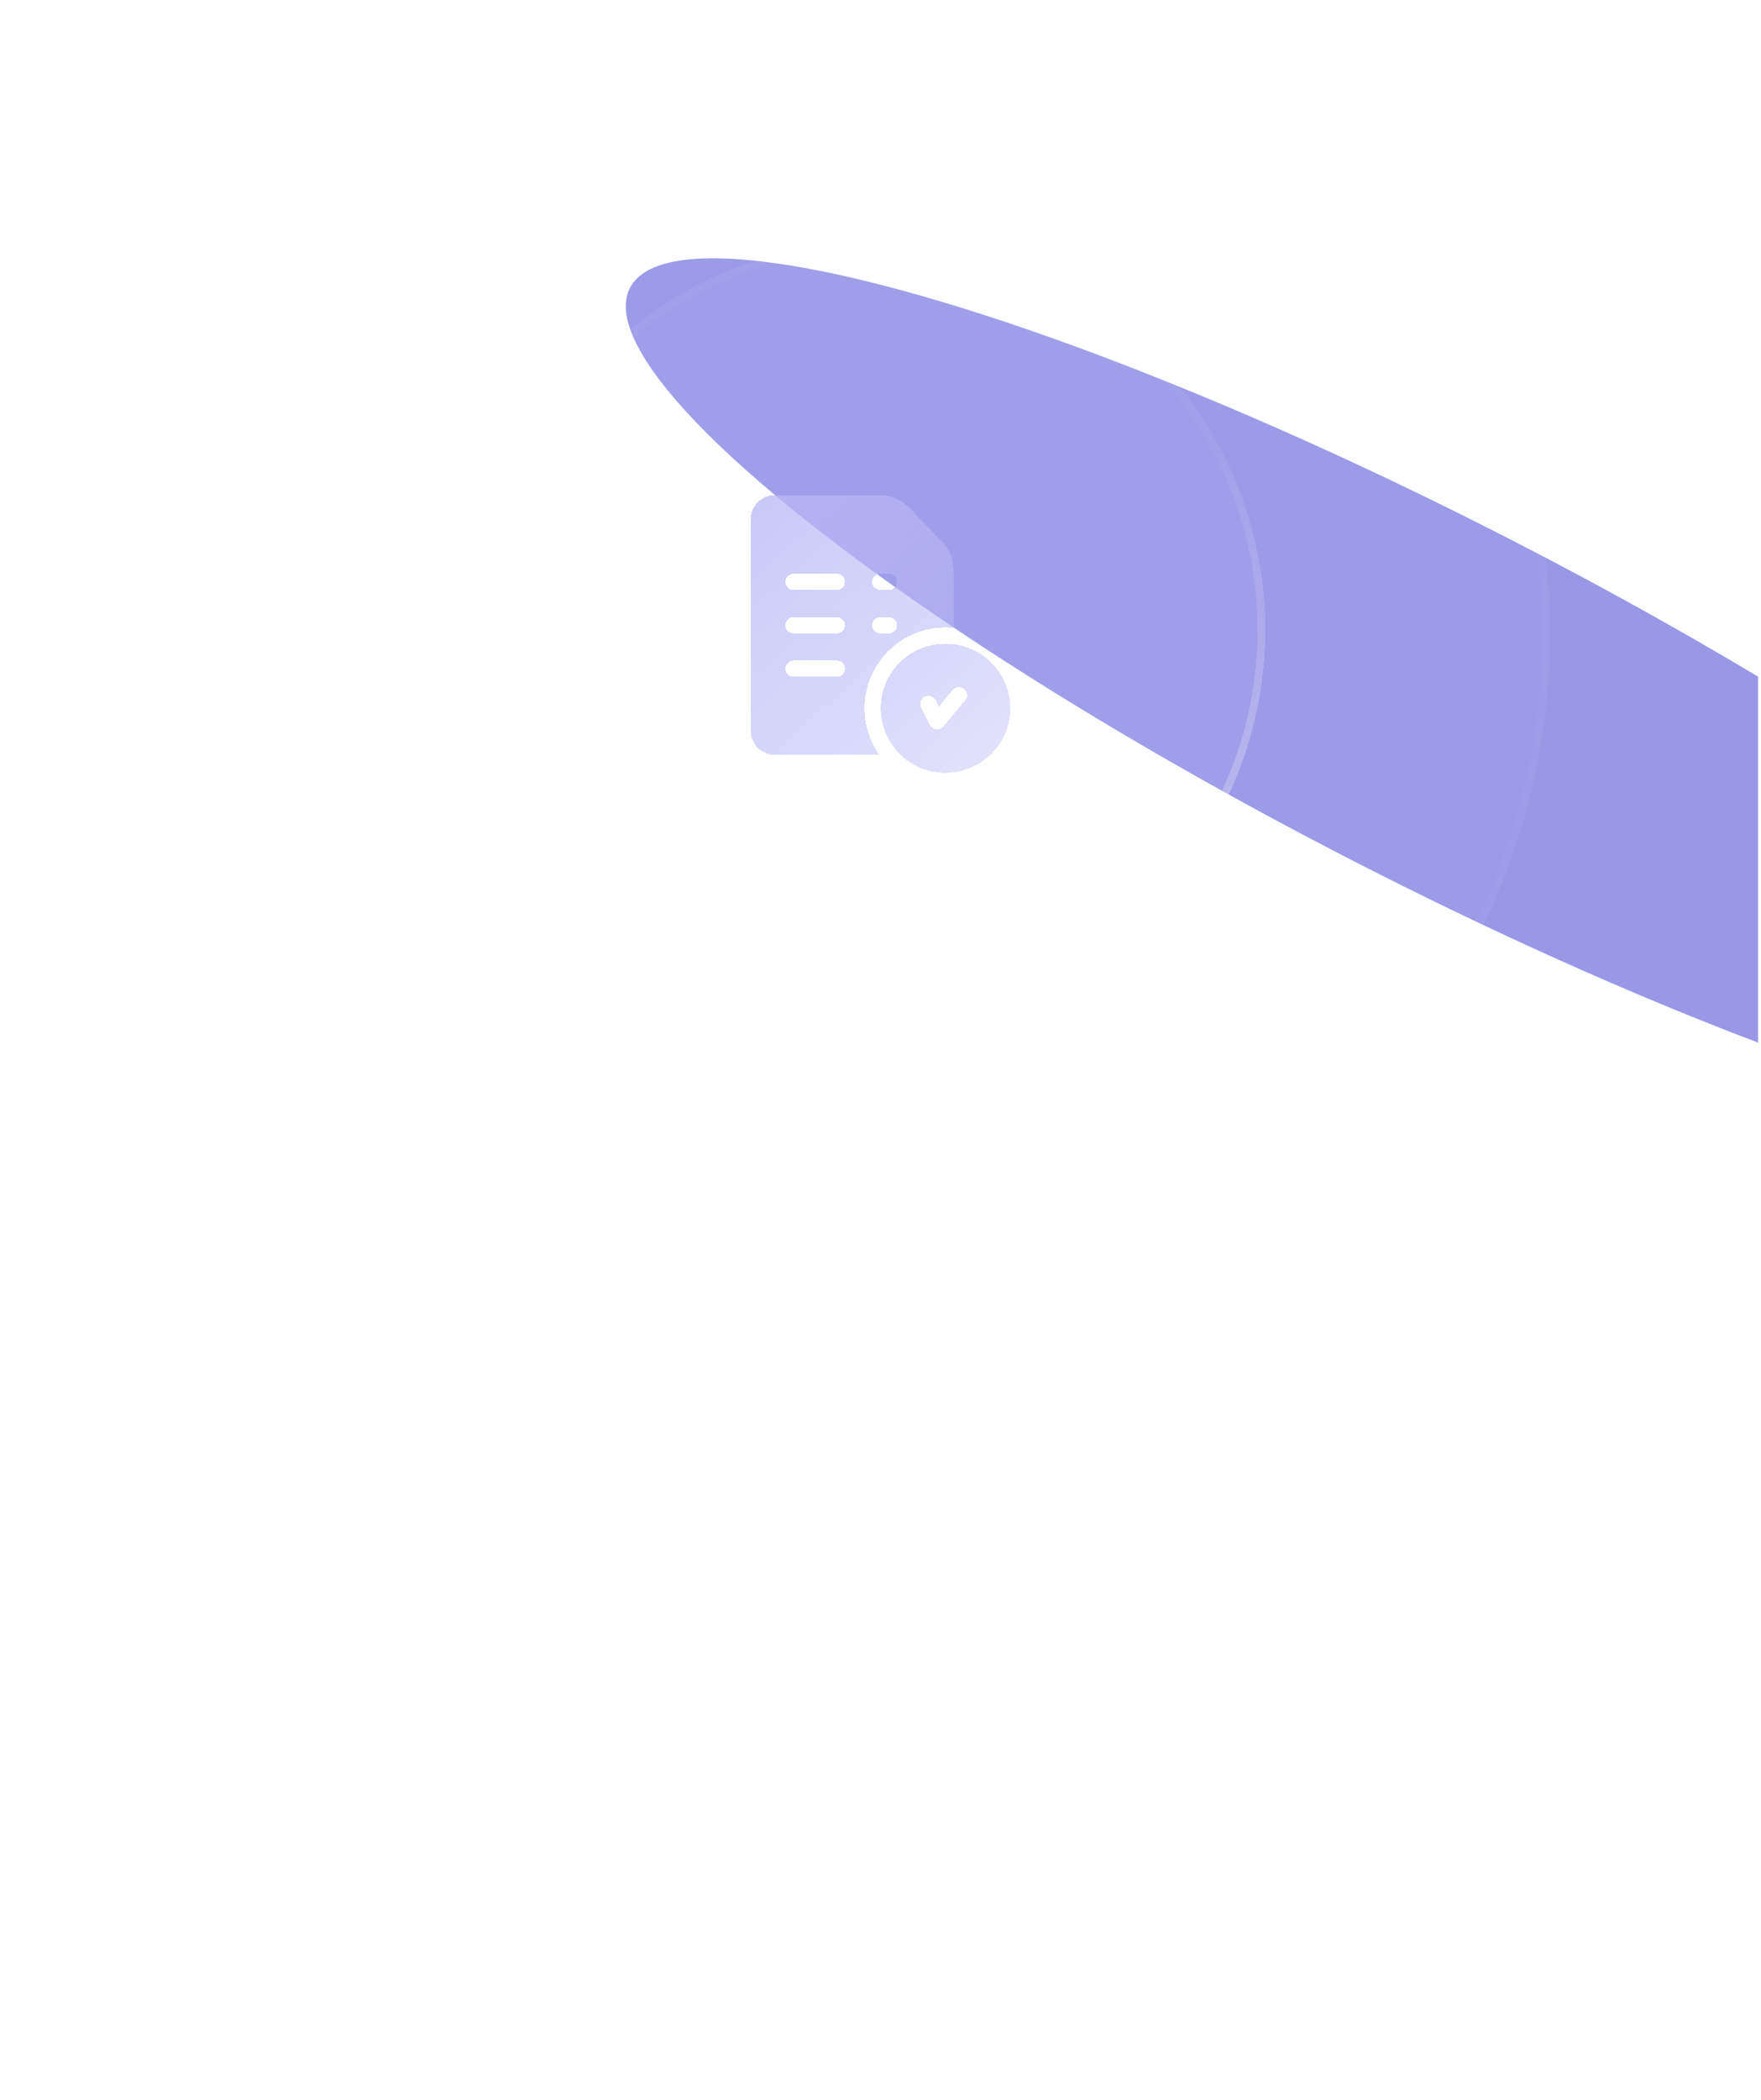 <svg width="406" height="484" viewBox="0 0 406 484" fill="none" xmlns="http://www.w3.org/2000/svg">
<g clip-path="url(#clip0_786_3)">
<g filter="url(#filter0_f_786_3)">
<ellipse cx="330.114" cy="161.361" rx="207.865" ry="41.228" transform="rotate(27.197 330.114 161.361)" fill="#9292E6"/>
</g>
<circle cx="203" cy="139" r="261.694" fill="white" fill-opacity="0.06" stroke="url(#paint0_radial_786_3)" stroke-width="1.774"/>
<g filter="url(#filter1_d_786_3)">
<circle cx="203" cy="139" r="154.355" fill="white" fill-opacity="0.03" shape-rendering="crispEdges"/>
<circle cx="203" cy="139" r="153.468" stroke="url(#paint1_radial_786_3)" stroke-width="1.774" shape-rendering="crispEdges"/>
</g>
<g filter="url(#filter2_d_786_3)">
<circle cx="202.113" cy="138.113" r="89.597" fill="white" fill-opacity="0.04" shape-rendering="crispEdges"/>
<circle cx="202.113" cy="138.113" r="88.71" stroke="url(#paint2_radial_786_3)" stroke-width="1.774" shape-rendering="crispEdges"/>
</g>
<g filter="url(#filter3_d_786_3)">
<path d="M217.938 141.25C209.735 141.25 203.062 147.923 203.062 156.125C203.062 164.327 209.735 171 217.938 171C226.208 171 232.938 164.327 232.938 156.125C232.938 147.923 226.208 141.25 217.938 141.25ZM222.503 154.325L217.503 160.325C217.144 160.755 216.615 161 216.063 161C215.991 161 215.919 160.996 215.846 160.987C215.218 160.914 214.668 160.53 214.385 159.964L212.385 155.964C211.922 155.037 212.298 153.911 213.224 153.448C214.15 152.985 215.276 153.36 215.739 154.286L216.457 155.722L219.622 151.925C220.285 151.129 221.467 151.022 222.263 151.685C223.058 152.348 223.166 153.53 222.503 154.325Z" fill="url(#paint3_linear_786_3)" shape-rendering="crispEdges"/>
<path d="M217.129 117.682L209.522 109.814C209.518 109.81 209.514 109.807 209.511 109.803C207.759 108.022 205.322 107 202.824 107H178.688C175.586 107 173.062 109.523 173.062 112.625V161.25C173.062 164.352 175.586 166.875 178.688 166.875H202.736C200.581 163.836 199.312 160.126 199.312 156.125C199.312 145.855 207.668 137.5 217.938 137.5C218.57 137.5 219.196 137.532 219.812 137.593V124.247C219.812 121.776 218.86 119.445 217.129 117.682ZM192.938 148.875H182.938C181.902 148.875 181.062 148.036 181.062 147C181.062 145.964 181.902 145.125 182.938 145.125H192.938C193.973 145.125 194.812 145.964 194.812 147C194.812 148.036 193.973 148.875 192.938 148.875ZM192.938 138.875H182.938C181.902 138.875 181.062 138.036 181.062 137C181.062 135.964 181.902 135.125 182.938 135.125H192.938C193.973 135.125 194.812 135.964 194.812 137C194.812 138.036 193.973 138.875 192.938 138.875ZM192.938 128.875H182.938C181.902 128.875 181.062 128.036 181.062 127C181.062 125.964 181.902 125.125 182.938 125.125H192.938C193.973 125.125 194.812 125.964 194.812 127C194.812 128.036 193.973 128.875 192.938 128.875ZM204.938 138.875H202.938C201.902 138.875 201.062 138.036 201.062 137C201.062 135.964 201.902 135.125 202.938 135.125H204.938C205.973 135.125 206.812 135.964 206.812 137C206.812 138.036 205.973 138.875 204.938 138.875ZM204.938 128.875H202.938C201.902 128.875 201.062 128.036 201.062 127C201.062 125.964 201.902 125.125 202.938 125.125H204.938C205.973 125.125 206.812 125.964 206.812 127C206.812 128.036 205.973 128.875 204.938 128.875Z" fill="url(#paint4_linear_786_3)" shape-rendering="crispEdges"/>
</g>
</g>
<defs>
<filter id="filter0_f_786_3" x="24.349" y="-60.413" width="611.531" height="443.547" filterUnits="userSpaceOnUse" color-interpolation-filters="sRGB">
<feFlood flood-opacity="0" result="BackgroundImageFix"/>
<feBlend mode="normal" in="SourceGraphic" in2="BackgroundImageFix" result="shape"/>
<feGaussianBlur stdDeviation="59.955" result="effect1_foregroundBlur_786_3"/>
</filter>
<filter id="filter1_d_786_3" x="16.71" y="-40.194" width="372.581" height="372.581" filterUnits="userSpaceOnUse" color-interpolation-filters="sRGB">
<feFlood flood-opacity="0" result="BackgroundImageFix"/>
<feColorMatrix in="SourceAlpha" type="matrix" values="0 0 0 0 0 0 0 0 0 0 0 0 0 0 0 0 0 0 127 0" result="hardAlpha"/>
<feOffset dy="7.097"/>
<feGaussianBlur stdDeviation="15.968"/>
<feComposite in2="hardAlpha" operator="out"/>
<feColorMatrix type="matrix" values="0 0 0 0 0.004 0 0 0 0 0.004 0 0 0 0 0.286 0 0 0 0.13 0"/>
<feBlend mode="normal" in2="BackgroundImageFix" result="effect1_dropShadow_786_3"/>
<feBlend mode="normal" in="SourceGraphic" in2="effect1_dropShadow_786_3" result="shape"/>
</filter>
<filter id="filter2_d_786_3" x="80.581" y="23.677" width="243.065" height="243.065" filterUnits="userSpaceOnUse" color-interpolation-filters="sRGB">
<feFlood flood-opacity="0" result="BackgroundImageFix"/>
<feColorMatrix in="SourceAlpha" type="matrix" values="0 0 0 0 0 0 0 0 0 0 0 0 0 0 0 0 0 0 127 0" result="hardAlpha"/>
<feOffset dy="7.097"/>
<feGaussianBlur stdDeviation="15.968"/>
<feComposite in2="hardAlpha" operator="out"/>
<feColorMatrix type="matrix" values="0 0 0 0 0.004 0 0 0 0 0.004 0 0 0 0 0.286 0 0 0 0.13 0"/>
<feBlend mode="normal" in2="BackgroundImageFix" result="effect1_dropShadow_786_3"/>
<feBlend mode="normal" in="SourceGraphic" in2="effect1_dropShadow_786_3" result="shape"/>
</filter>
<filter id="filter3_d_786_3" x="141.127" y="82.161" width="123.746" height="127.871" filterUnits="userSpaceOnUse" color-interpolation-filters="sRGB">
<feFlood flood-opacity="0" result="BackgroundImageFix"/>
<feColorMatrix in="SourceAlpha" type="matrix" values="0 0 0 0 0 0 0 0 0 0 0 0 0 0 0 0 0 0 127 0" result="hardAlpha"/>
<feOffset dy="7.097"/>
<feGaussianBlur stdDeviation="15.968"/>
<feComposite in2="hardAlpha" operator="out"/>
<feColorMatrix type="matrix" values="0 0 0 0 0.004 0 0 0 0 0.004 0 0 0 0 0.286 0 0 0 0.13 0"/>
<feBlend mode="normal" in2="BackgroundImageFix" result="effect1_dropShadow_786_3"/>
<feBlend mode="normal" in="SourceGraphic" in2="effect1_dropShadow_786_3" result="shape"/>
</filter>
<radialGradient id="paint0_radial_786_3" cx="0" cy="0" r="1" gradientUnits="userSpaceOnUse" gradientTransform="translate(465.581 150.858) rotate(-169.875) scale(192.737)">
<stop stop-color="white" stop-opacity="0.28"/>
<stop offset="1" stop-color="white" stop-opacity="0.02"/>
</radialGradient>
<radialGradient id="paint1_radial_786_3" cx="0" cy="0" r="1" gradientUnits="userSpaceOnUse" gradientTransform="translate(191.004 -24.952) rotate(88.21) scale(102.42)">
<stop stop-color="white" stop-opacity="0.28"/>
<stop offset="1" stop-color="white" stop-opacity="0.02"/>
</radialGradient>
<radialGradient id="paint2_radial_786_3" cx="0" cy="0" r="1" gradientUnits="userSpaceOnUse" gradientTransform="translate(291.71 188.677) rotate(-148.109) scale(94.032)">
<stop stop-color="white" stop-opacity="0.28"/>
<stop offset="1" stop-color="white" stop-opacity="0.02"/>
</radialGradient>
<linearGradient id="paint3_linear_786_3" x1="173.062" y1="97.667" x2="247.846" y2="181.738" gradientUnits="userSpaceOnUse">
<stop stop-color="#B8B8F6" stop-opacity="0.8"/>
<stop offset="1" stop-color="#B8B8F6" stop-opacity="0.32"/>
</linearGradient>
<linearGradient id="paint4_linear_786_3" x1="173.062" y1="97.667" x2="247.846" y2="181.738" gradientUnits="userSpaceOnUse">
<stop stop-color="#B8B8F6" stop-opacity="0.8"/>
<stop offset="1" stop-color="#B8B8F6" stop-opacity="0.32"/>
</linearGradient>
<clipPath id="clip0_786_3">
<rect width="405.333" height="484" fill="white"/>
</clipPath>
</defs>
</svg>
